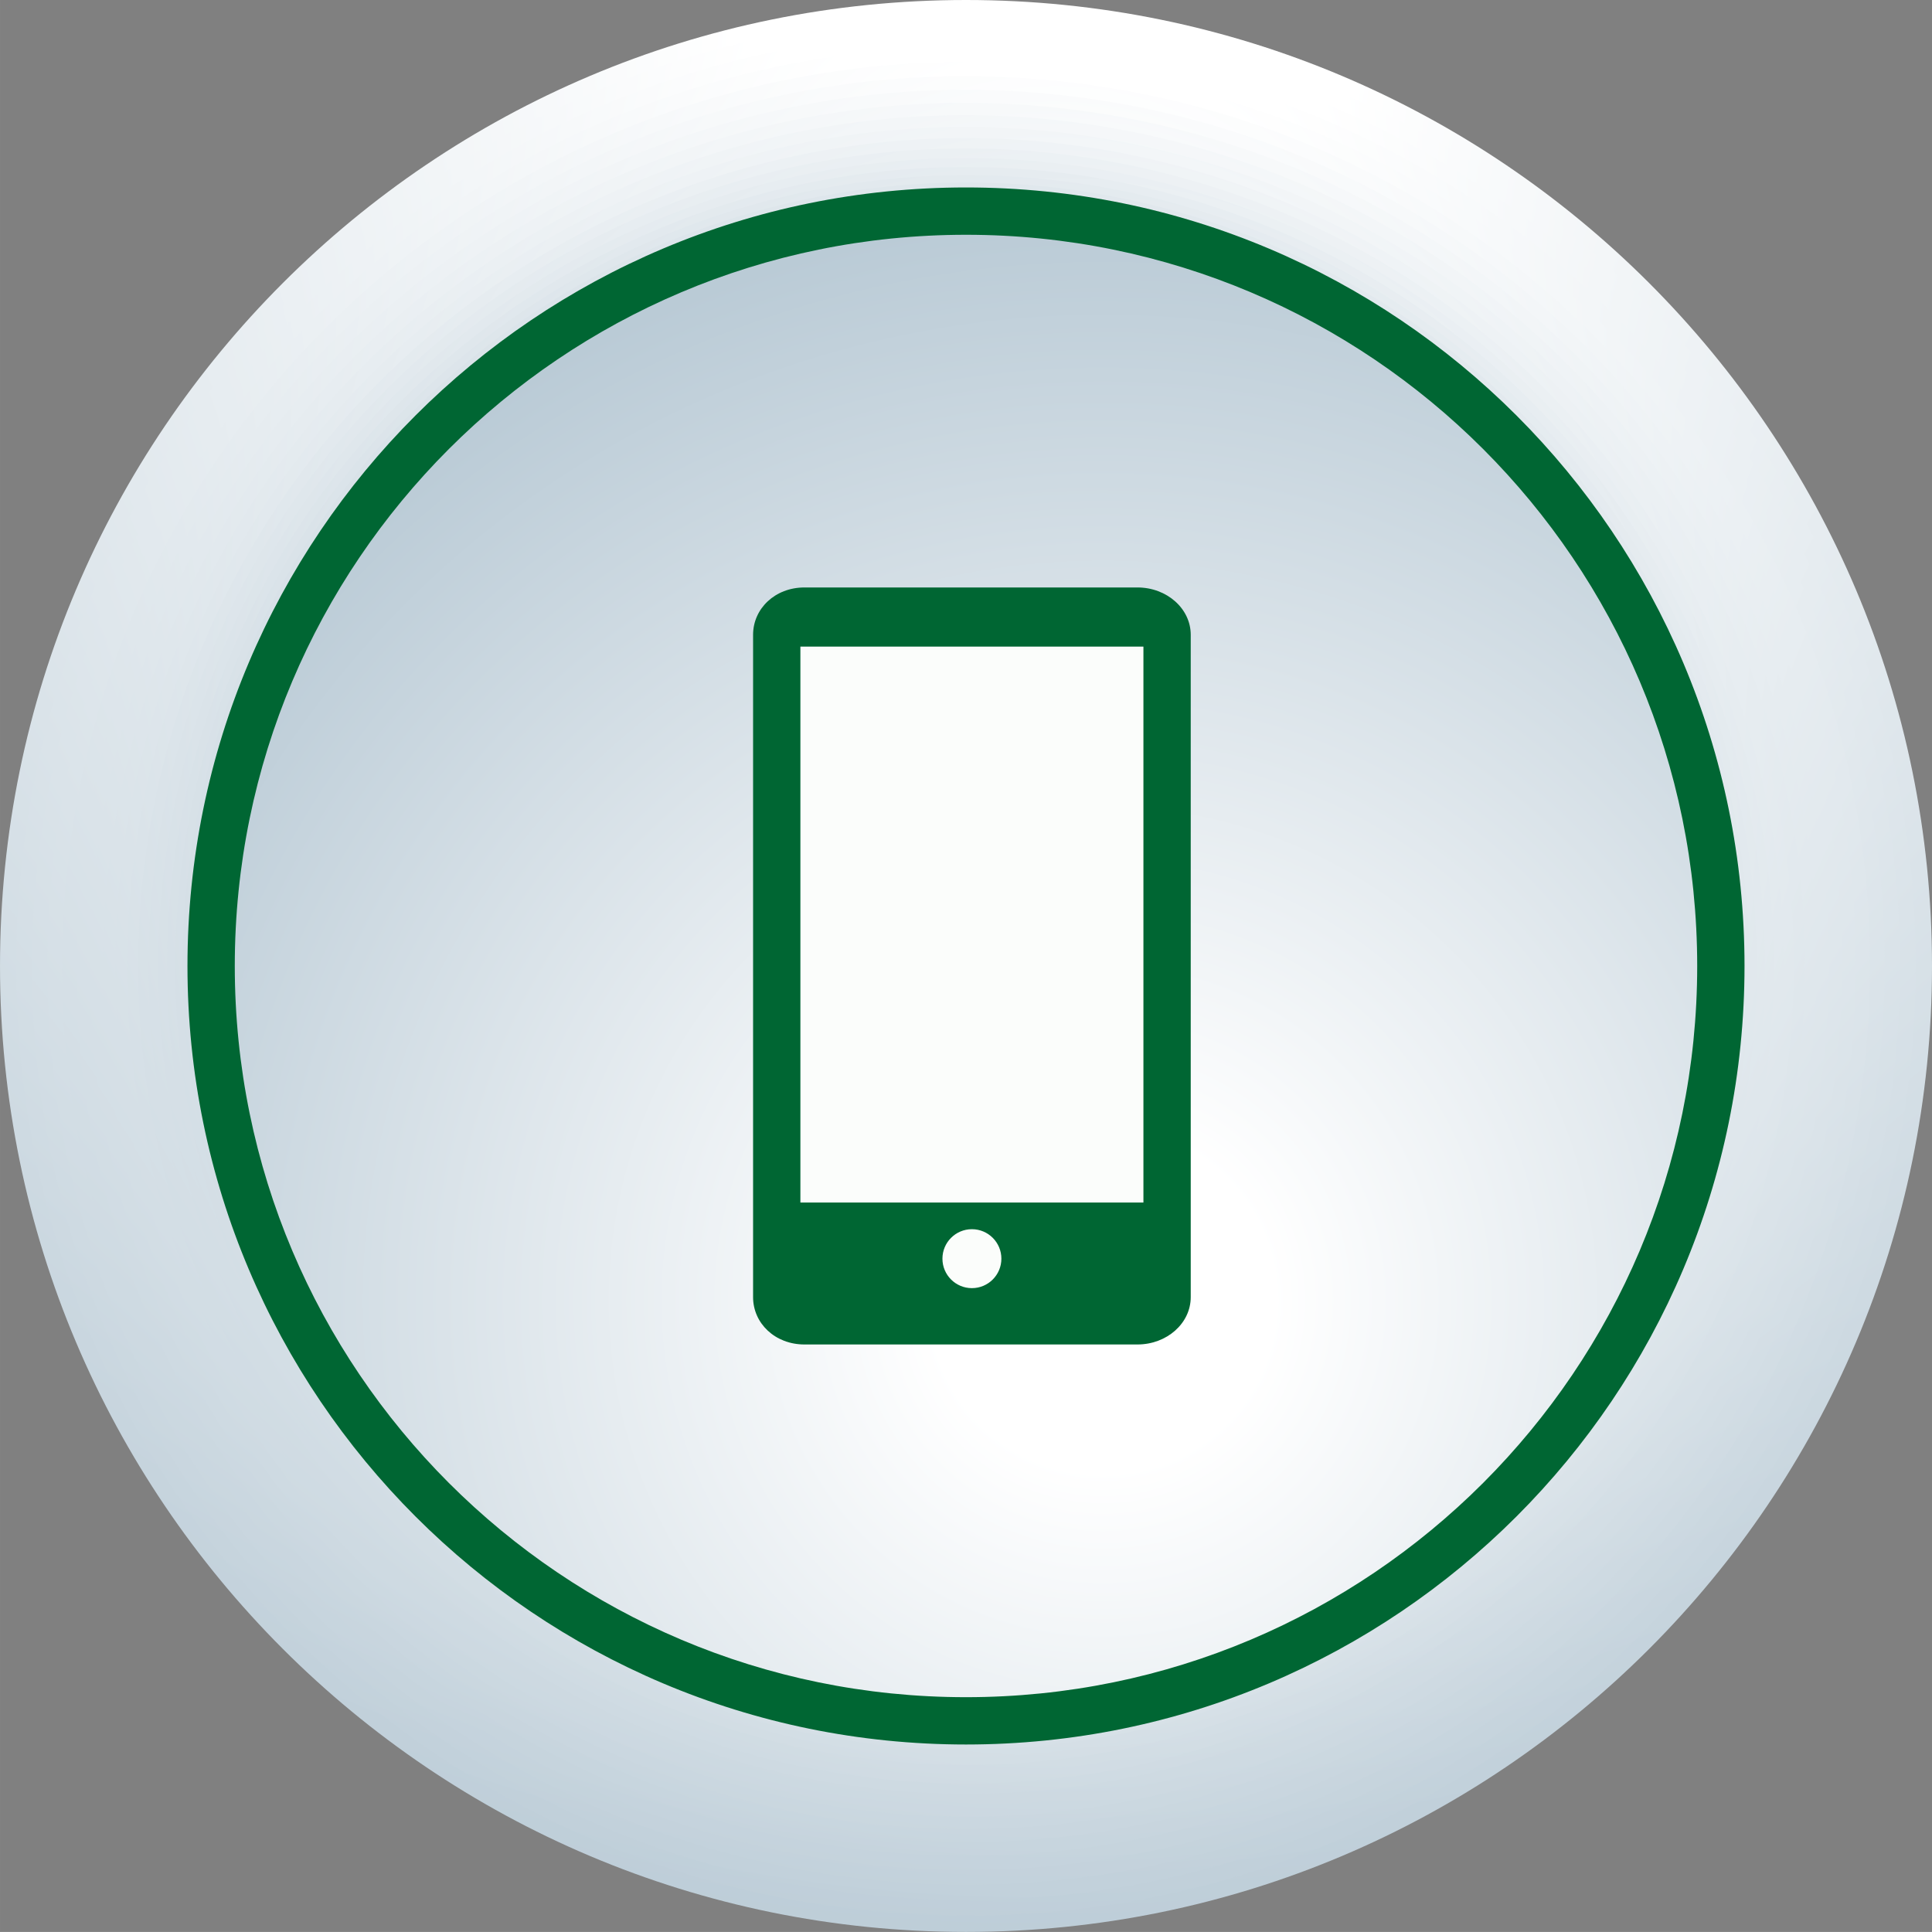 <?xml version="1.0" encoding="UTF-8"?>
<!DOCTYPE svg PUBLIC "-//W3C//DTD SVG 1.1//EN" "http://www.w3.org/Graphics/SVG/1.1/DTD/svg11.dtd">
<!-- Creator: CorelDRAW 2021.5 -->
<svg xmlns="http://www.w3.org/2000/svg" xml:space="preserve" width="57.622mm" height="57.62mm" version="1.1" style="shape-rendering:geometricPrecision; text-rendering:geometricPrecision; image-rendering:optimizeQuality; fill-rule:evenodd; clip-rule:evenodd"
viewBox="0 0 5685.34 5685.17"
 xmlns:xlink="http://www.w3.org/1999/xlink"
 xmlns:xodm="http://www.corel.com/coreldraw/odm/2003">
 <rect x="0" y="0" width="5685.34" height="5685.17" fill="#808080" stroke="none"/>
 <defs>
  <style type="text/css">
   <![CDATA[
    .fil28 {fill:#FBFDFB;fill-rule:nonzero}
    .fil27 {fill:#006633;fill-rule:nonzero}
    .fil22 {fill:url(#id0)}
    .fil25 {fill:url(#id1)}
    .fil17 {fill:url(#id2)}
    .fil11 {fill:url(#id3)}
    .fil23 {fill:url(#id4)}
    .fil4 {fill:url(#id5)}
    .fil12 {fill:url(#id6)}
    .fil6 {fill:url(#id7)}
    .fil0 {fill:url(#id8)}
    .fil15 {fill:url(#id9)}
    .fil8 {fill:url(#id10)}
    .fil18 {fill:url(#id11)}
    .fil24 {fill:url(#id12)}
    .fil3 {fill:url(#id13)}
    .fil16 {fill:url(#id14)}
    .fil7 {fill:url(#id15)}
    .fil1 {fill:url(#id16)}
    .fil2 {fill:url(#id17)}
    .fil19 {fill:url(#id18)}
    .fil20 {fill:url(#id19)}
    .fil26 {fill:url(#id20)}
    .fil9 {fill:url(#id21)}
    .fil14 {fill:url(#id22)}
    .fil13 {fill:url(#id23)}
    .fil5 {fill:url(#id24)}
    .fil10 {fill:url(#id25)}
    .fil21 {fill:url(#id26)}
   ]]>
  </style>
  <radialGradient id="id0" gradientUnits="userSpaceOnUse" gradientTransform="matrix(1.808 -0 -0 -1.80797E+000 -2585 9482)" cx="3198.82" cy="3376.64" r="2225.58" fx="3198.82" fy="3376.64">
   <stop offset="0" style="stop-opacity:1; stop-color:white"/>
   <stop offset="0.129" style="stop-opacity:1; stop-color:white"/>
   <stop offset="1" style="stop-opacity:1; stop-color:#A9BECC"/>
  </radialGradient>
  <radialGradient id="id1" gradientUnits="userSpaceOnUse" gradientTransform="matrix(1.74 -0 -0 -1.74038E+000 -2402 10236)" xlink:href="#id0" cx="3244.43" cy="3735.17" r="2231.65" fx="3244.43" fy="3735.17">
  </radialGradient>
  <radialGradient id="id2" gradientUnits="userSpaceOnUse" gradientTransform="matrix(1.954 -0 -0 -1.95424E+000 -3016 8397)" xlink:href="#id0" cx="3160.45" cy="2842.52" r="2269.59" fx="3160.45" fy="2842.52">
  </radialGradient>
  <radialGradient id="id3" gradientUnits="userSpaceOnUse" gradientTransform="matrix(2.153 -0 -0 -2.15331E+000 -3611 6688)" xlink:href="#id0" cx="3131.36" cy="2120.84" r="2405.62" fx="3131.36" fy="2120.84">
  </radialGradient>
  <radialGradient id="id4" gradientUnits="userSpaceOnUse" gradientTransform="matrix(1.783 -0 -0 -1.78323E+000 -2505 9645)" xlink:href="#id0" cx="3198.71" cy="3465.47" r="2224.87" fx="3198.71" fy="3465.47">
  </radialGradient>
  <radialGradient id="id5" gradientUnits="userSpaceOnUse" gradientTransform="matrix(2.368 -0 -0 -2.36756E+000 -4251 3302)" xlink:href="#id0" cx="3108.71" cy="980.42" r="2660.27" fx="3108.71" fy="980.42">
  </radialGradient>
  <radialGradient id="id6" gradientUnits="userSpaceOnUse" gradientTransform="matrix(2.12 -0 -0 -2.11984E+000 -3503 6940)" xlink:href="#id0" cx="3127.94" cy="2224.47" r="2377.18" fx="3127.94" fy="2224.47">
  </radialGradient>
  <radialGradient id="id7" gradientUnits="userSpaceOnUse" gradientTransform="matrix(2.312 -0 -0 -2.31197E+000 -4068 4462)" xlink:href="#id0" cx="3100.51" cy="1347.13" r="2578.39" fx="3100.51" fy="1347.13">
  </radialGradient>
  <radialGradient id="id8" gradientUnits="userSpaceOnUse" gradientTransform="matrix(2.456 -0 -0 -2.45575E+000 -4469 589)" xlink:href="#id0" cx="3070.09" cy="170.56" r="2842.67" fx="3070.09" fy="170.56">
  </radialGradient>
  <radialGradient id="id9" gradientUnits="userSpaceOnUse" gradientTransform="matrix(2.019 -0 -0 -2.01943E+000 -3180 7887)" xlink:href="#id0" cx="3119.36" cy="2611.99" r="2305.4" fx="3119.36" fy="2611.99">
  </radialGradient>
  <radialGradient id="id10" gradientUnits="userSpaceOnUse" gradientTransform="matrix(2.251 -0 -0 -2.25105E+000 -3870 5497)" xlink:href="#id0" cx="3093.03" cy="1690.95" r="2503.49" fx="3093.03" fy="1690.95">
  </radialGradient>
  <radialGradient id="id11" gradientUnits="userSpaceOnUse" gradientTransform="matrix(1.923 -0 -0 -1.92269E+000 -2914 8571)" xlink:href="#id0" cx="3158.49" cy="2932.73" r="2255.51" fx="3158.49" fy="2932.73">
  </radialGradient>
  <radialGradient id="id12" gradientUnits="userSpaceOnUse" gradientTransform="matrix(1.761 -0 -0 -1.76056E+000 -2467 9937)" xlink:href="#id0" cx="3243.57" cy="3599.65" r="2226.89" fx="3243.57" fy="3599.65">
  </radialGradient>
  <radialGradient id="id13" gradientUnits="userSpaceOnUse" gradientTransform="matrix(2.393 -0 -0 -2.39283E+000 -4261 2673)" xlink:href="#id0" cx="3058.94" cy="787.83" r="2703.63" fx="3058.94" fy="787.83">
  </radialGradient>
  <radialGradient id="id14" gradientUnits="userSpaceOnUse" gradientTransform="matrix(1.987 -0 -0 -1.98653E+000 -3120 8080)" xlink:href="#id0" cx="3162.78" cy="2705.34" r="2286.25" fx="3162.78" fy="2705.34">
  </radialGradient>
  <radialGradient id="id15" gradientUnits="userSpaceOnUse" gradientTransform="matrix(2.282 -0 -0 -2.28207E+000 -3970 4994)" xlink:href="#id0" cx="3096.67" cy="1521.75" r="2540.02" fx="3096.67" fy="1521.75">
  </radialGradient>
  <radialGradient id="id16" gradientUnits="userSpaceOnUse" gradientTransform="matrix(2.437 -0 -0 -2.43714E+000 -4407 1317)" xlink:href="#id0" cx="3066.26" cy="383.13" r="2794.9" fx="3066.26" fy="383.13">
  </radialGradient>
  <radialGradient id="id17" gradientUnits="userSpaceOnUse" gradientTransform="matrix(2.416 -0 -0 -2.41607E+000 -4337 2012)" xlink:href="#id0" cx="3062.55" cy="588.84" r="2748.56" fx="3062.55" fy="588.84">
  </radialGradient>
  <radialGradient id="id18" gradientUnits="userSpaceOnUse" gradientTransform="matrix(1.892 -0 -0 -1.89211E+000 -2816 8870)" xlink:href="#id0" cx="3156.87" cy="3066.92" r="2244.01" fx="3156.87" fy="3066.92">
  </radialGradient>
  <radialGradient id="id19" gradientUnits="userSpaceOnUse" gradientTransform="matrix(1.863 -0 -0 -1.86264E+000 -2761 9033)" xlink:href="#id0" cx="3200.36" cy="3155.44" r="2235.18" fx="3200.36" fy="3155.44">
  </radialGradient>
  <radialGradient id="id20" gradientUnits="userSpaceOnUse" gradientTransform="matrix(1.723 -0 -0 -1.72306E+000 -2347 10423)" xlink:href="#id0" cx="3245.78" cy="3827.71" r="2239.09" fx="3245.78" fy="3827.71">
  </radialGradient>
  <radialGradient id="id21" gradientUnits="userSpaceOnUse" gradientTransform="matrix(2.219 -0 -0 -2.21912E+000 -3767 5813)" xlink:href="#id0" cx="3089.57" cy="1805.63" r="2468.89" fx="3089.57" fy="1805.63">
  </radialGradient>
  <radialGradient id="id22" gradientUnits="userSpaceOnUse" gradientTransform="matrix(2.053 -0 -0 -2.05272E+000 -3287 7541)" xlink:href="#id0" cx="3121.94" cy="2470.22" r="2326.99" fx="3121.94" fy="2470.22">
  </radialGradient>
  <radialGradient id="id23" gradientUnits="userSpaceOnUse" gradientTransform="matrix(2.086 -0 -0 -2.08625E+000 -3394 7322)" xlink:href="#id0" cx="3124.81" cy="2372.33" r="2350.93" fx="3124.81" fy="2372.33">
  </radialGradient>
  <radialGradient id="id24" gradientUnits="userSpaceOnUse" gradientTransform="matrix(2.341 -0 -0 -2.34054E+000 -4162 3898)" xlink:href="#id0" cx="3104.53" cy="1166.75" r="2618.5" fx="3104.53" fy="1166.75">
  </radialGradient>
  <radialGradient id="id25" gradientUnits="userSpaceOnUse" gradientTransform="matrix(2.186 -0 -0 -2.18648E+000 -3720 6263)" xlink:href="#id0" cx="3135.03" cy="1965.49" r="2436.22" fx="3135.03" fy="1965.49">
  </radialGradient>
  <radialGradient id="id26" gradientUnits="userSpaceOnUse" gradientTransform="matrix(1.835 -0 -0 -1.83454E+000 -2670 9194)" xlink:href="#id0" cx="3199.37" cy="3243.72" r="2229.01" fx="3199.37" fy="3243.72">
  </radialGradient>
 </defs>
 <g id="Ebene_x0020_1">
  <g id="_105553222367136">
   <path class="fil0" d="M-0 2842.59c0,-1569.96 1272.76,-2842.59 2842.65,-2842.59 1569.89,0 2842.69,1272.63 2842.69,2842.59 0,1569.89 -1272.8,2842.58 -2842.69,2842.58 -1569.89,0 -2842.65,-1272.69 -2842.65,-2842.58z"/>
   <path class="fil1" d="M2903.57 48.43c1543.12,33.62 2766.98,1311.85 2733.33,2855.07 -33.6,1543.12 -1312,2766.88 -2855.12,2733.23 -1543.15,-33.6 -2766.95,-1311.93 -2733.33,-2855.05 33.63,-1543.19 1312,-2766.87 2855.12,-2733.25z"/>
   <path class="fil2" d="M2964.44 96.87c1516.35,67.25 2691.27,1351.05 2624.02,2867.47 -67.28,1516.39 -1351.25,2691.21 -2867.61,2623.96 -1516.35,-67.29 -2691.24,-1351.16 -2623.99,-2867.54 67.25,-1516.43 1351.23,-2691.14 2867.58,-2623.9z"/>
   <path class="fil3" d="M3025.32 145.26c1489.65,100.91 2615.61,1390.31 2514.66,2880 -100.87,1489.61 -1390.38,2615.5 -2880.03,2514.59 -1489.58,-100.91 -2615.54,-1390.35 -2514.63,-2880 100.88,-1489.65 1390.38,-2615.47 2880,-2514.59z"/>
   <path class="fil4" d="M3086.24 193.7c1462.88,134.57 2539.89,1429.47 2405.37,2892.44 -134.57,1462.88 -1429.65,2539.83 -2892.54,2405.26 -1462.85,-134.53 -2539.83,-1429.54 -2405.3,-2892.43 134.49,-1462.92 1429.61,-2539.76 2892.47,-2405.27z"/>
   <path class="fil5" d="M3147.12 242.13c1436.18,168.19 2464.22,1468.73 2296.04,2904.92 -168.16,1436.15 -1468.8,2464.12 -2904.96,2295.94 -1436.12,-168.16 -2464.16,-1468.73 -2295.98,-2904.93 168.13,-1436.15 1468.77,-2464.05 2904.9,-2295.93z"/>
   <path class="fil6" d="M3208.02 290.57c1409.39,201.78 2388.49,1507.89 2186.67,2917.32 -201.77,1409.46 -1507.99,2388.45 -2917.38,2186.6 -1409.4,-201.74 -2388.46,-1507.92 -2186.68,-2917.35 201.78,-1409.4 1508,-2388.32 2917.39,-2186.57z"/>
   <path class="fil7" d="M3268.9 338.99c1382.7,235.44 2312.78,1547.12 2077.35,2929.78 -235.41,1382.69 -1547.19,2312.75 -2929.85,2077.31 -1382.62,-235.44 -2312.71,-1547.15 -2077.31,-2929.85 235.37,-1382.62 1547.19,-2312.64 2929.81,-2077.24z"/>
   <path class="fil8" d="M3329.78 387.42c1355.96,269.05 2237.15,1586.34 1968.02,2942.27 -269,1355.92 -1586.38,2237.07 -2942.27,1967.94 -1355.89,-269.02 -2237.07,-1586.34 -1967.98,-2942.27 268.99,-1355.89 1586.38,-2236.93 2942.23,-1967.94z"/>
   <path class="fil9" d="M3390.69 435.83c1329.19,302.75 2161.43,1625.57 1858.71,2954.76 -302.68,1329.19 -1625.64,2161.34 -2954.76,1858.62 -1329.16,-302.69 -2161.34,-1625.57 -1858.68,-2954.73 302.65,-1329.16 1625.61,-2161.23 2954.73,-1858.65z"/>
   <path class="fil10" d="M3451.57 484.25c1302.5,336.37 2085.74,1664.8 1749.35,2967.23 -336.28,1302.43 -1664.77,2085.67 -2967.16,1749.28 -1302.43,-336.31 -2085.67,-1664.8 -1749.35,-2967.2 336.27,-1302.39 1664.8,-2085.56 2967.16,-1749.31z"/>
   <path class="fil11" d="M3512.45 532.69c1275.76,370.01 2010.06,1703.97 1640.02,2979.63 -369.93,1275.76 -1703.96,2009.99 -2979.62,1639.95 -1275.65,-369.9 -2009.95,-1703.97 -1639.99,-2979.66 369.9,-1275.58 1704,-2009.78 2979.59,-1639.92z"/>
   <path class="fil12" d="M3573.37 581.12c1248.99,403.63 1934.31,1743.19 1530.69,2992.11 -403.56,1249 -1743.16,1934.29 -2992.08,1530.63 -1248.89,-403.56 -1934.25,-1743.16 -1530.7,-2992.12 403.53,-1248.82 1743.23,-1934.11 2992.09,-1530.62z"/>
   <path class="fil13" d="M3634.24 629.53c1222.26,437.28 1858.68,1782.42 1421.36,3004.58 -437.15,1222.22 -1782.36,1858.61 -3004.51,1421.29 -1222.2,-437.14 -1858.58,-1782.35 -1421.32,-3004.57 437.1,-1222.06 1782.39,-1858.41 3004.47,-1421.3z"/>
   <path class="fil14" d="M3695.15 677.98c1195.51,470.88 1782.95,1821.62 1312.04,3017.01 -470.85,1195.5 -1821.59,1782.9 -3017.01,1311.99 -1195.39,-470.84 -1782.83,-1821.62 -1311.99,-3017.07 470.77,-1195.29 1821.58,-1782.66 3016.96,-1311.93z"/>
   <path class="fil15" d="M3756.04 726.4c1168.76,504.53 1707.27,1860.84 1202.7,3029.49 -504.43,1168.73 -1860.78,1707.2 -3029.44,1202.63 -1168.66,-504.46 -1707.16,-1860.81 -1202.67,-3029.49 504.39,-1168.56 1860.81,-1706.99 3029.41,-1202.63z"/>
   <path class="fil16" d="M3816.94 774.82c1142.04,538.19 1631.56,1900.07 1093.34,3041.96 -538.09,1142.04 -1899.97,1631.53 -3041.86,1093.31 -1141.93,-538.09 -1631.46,-1899.97 -1093.34,-3041.97 538.02,-1141.82 1900,-1631.29 3041.86,-1093.3z"/>
   <path class="fil17" d="M3877.82 823.24c1115.27,571.81 1555.86,1939.26 984.01,3054.42 -571.69,1115.27 -1939.13,1555.87 -3054.32,983.97 -1115.16,-571.68 -1555.76,-1939.19 -984.01,-3054.42 571.65,-1115.02 1939.23,-1555.58 3054.32,-983.97z"/>
   <path class="fil18" d="M3938.74 871.65c1088.57,605.48 1480.19,1978.53 874.67,3066.88 -605.3,1088.57 -1978.35,1480.16 -3066.78,874.68 -1088.42,-605.34 -1480.08,-1978.42 -874.67,-3066.92 605.26,-1088.29 1978.42,-1479.87 3066.78,-874.64z"/>
   <path class="fil19" d="M3999.62 920.11c1061.8,639.06 1404.48,2017.68 765.35,3079.31 -638.97,1061.83 -2017.55,1404.47 -3079.24,765.34 -1061.66,-638.96 -1404.34,-2017.61 -765.35,-3079.34 638.93,-1061.56 2017.62,-1404.17 3079.24,-765.31z"/>
   <path class="fil20" d="M4060.53 968.52c1035.03,672.72 1328.77,2056.91 656.02,3091.8 -672.59,1035.07 -2056.78,1328.78 -3091.7,655.99 -1034.94,-672.59 -1328.64,-2056.81 -655.99,-3091.81 672.51,-1034.79 2056.81,-1328.46 3091.67,-655.98z"/>
   <path class="fil21" d="M4121.41 1016.94c1008.3,706.35 1253.07,2096.14 546.68,3104.26 -706.25,1008.31 -2095.93,1253.07 -3104.17,546.65 -1008.16,-706.21 -1252.89,-2096 -546.65,-3104.26 706.18,-1008.03 2096.01,-1252.76 3104.14,-546.65z"/>
   <path class="fil22" d="M4182.32 1065.35c981.58,740.01 1177.36,2135.37 437.36,3116.73 -739.87,981.58 -2135.16,1177.4 -3116.63,437.32 -981.43,-739.83 -1177.25,-2135.19 -437.32,-3116.73 739.79,-981.22 2135.2,-1177.02 3116.59,-437.32z"/>
   <path class="fil23" d="M4243.19 1113.81c954.84,773.63 1101.69,2174.56 328,3129.19 -773.5,954.8 -2174.32,1101.65 -3129.02,327.99 -954.7,-773.49 -1101.56,-2174.42 -328.03,-3129.19 773.46,-954.52 2174.46,-1101.34 3129.05,-327.99z"/>
   <path class="fil24" d="M4304.07 1162.23c928.08,807.25 1026.03,2213.79 218.69,3141.65 -807.11,928.11 -2213.54,1025.99 -3141.47,218.67 -927.97,-807.12 -1025.85,-2213.66 -218.69,-3141.66 807.04,-927.75 2213.61,-1025.63 3141.47,-218.66z"/>
   <path class="fil25" d="M4364.99 1210.64c901.34,840.88 950.31,2252.98 109.33,3154.11 -840.71,901.34 -2252.71,950.32 -3153.94,109.33 -901.19,-840.74 -950.13,-2252.84 -109.32,-3154.11 840.66,-900.96 2252.84,-949.93 3153.93,-109.33z"/>
   <path class="fil26" d="M4425.87 1259.06c874.61,874.54 874.61,2292.21 0,3166.57 -874.37,874.61 -2291.89,874.61 -3166.37,0 -874.43,-874.37 -874.43,-2292.03 0,-3166.57 874.3,-874.19 2292,-874.19 3166.37,0z"/>
   <path class="fil27" d="M621.28 2842.62l69.61 0c0.04,-594.4 240.74,-1131.93 630.22,-1521.53 389.61,-389.5 927.1,-630.19 1521.54,-630.22 594.45,0.03 1131.93,240.73 1521.54,630.22 389.5,389.6 630.18,927.13 630.22,1521.53 -0.04,594.41 -240.73,1131.91 -630.22,1521.54 -389.61,389.5 -927.09,630.19 -1521.54,630.22 -594.44,-0.03 -1131.93,-240.73 -1521.54,-630.22 -389.49,-389.64 -630.18,-927.13 -630.22,-1521.54l-139.23 0c0.04,1265.32 1025.67,2290.96 2290.99,2290.99 1265.32,-0.03 2290.95,-1025.67 2290.99,-2290.99 -0.04,-1265.31 -1025.67,-2290.95 -2290.99,-2290.98 -1265.32,0.03 -2290.95,1025.67 -2290.99,2290.98l69.62 0z"/>
   <path class="fil27" d="M3503.99 3817.2c0,76.89 -70.21,139.23 -156.81,139.23l-979.93 0c-86.57,0 -151.14,-62.34 -151.14,-139.23l0 -1949.22c0,-76.89 64.57,-139.23 151.14,-139.23l979.93 0c86.6,0 156.81,62.34 156.81,139.23l0 1949.22z"/>
   <polygon class="fil28" points="2355.34,1902.79 3364.76,1902.79 3364.76,3538.73 2355.34,3538.73 "/>
   <path class="fil28" d="M2946.79 3703.93c0,47.93 -38.85,86.74 -86.74,86.74 -47.89,0 -86.74,-38.81 -86.74,-86.74 0,-47.89 38.85,-86.74 86.74,-86.74 47.89,0 86.74,38.85 86.74,86.74z"/>
  </g>
 </g>
</svg>
